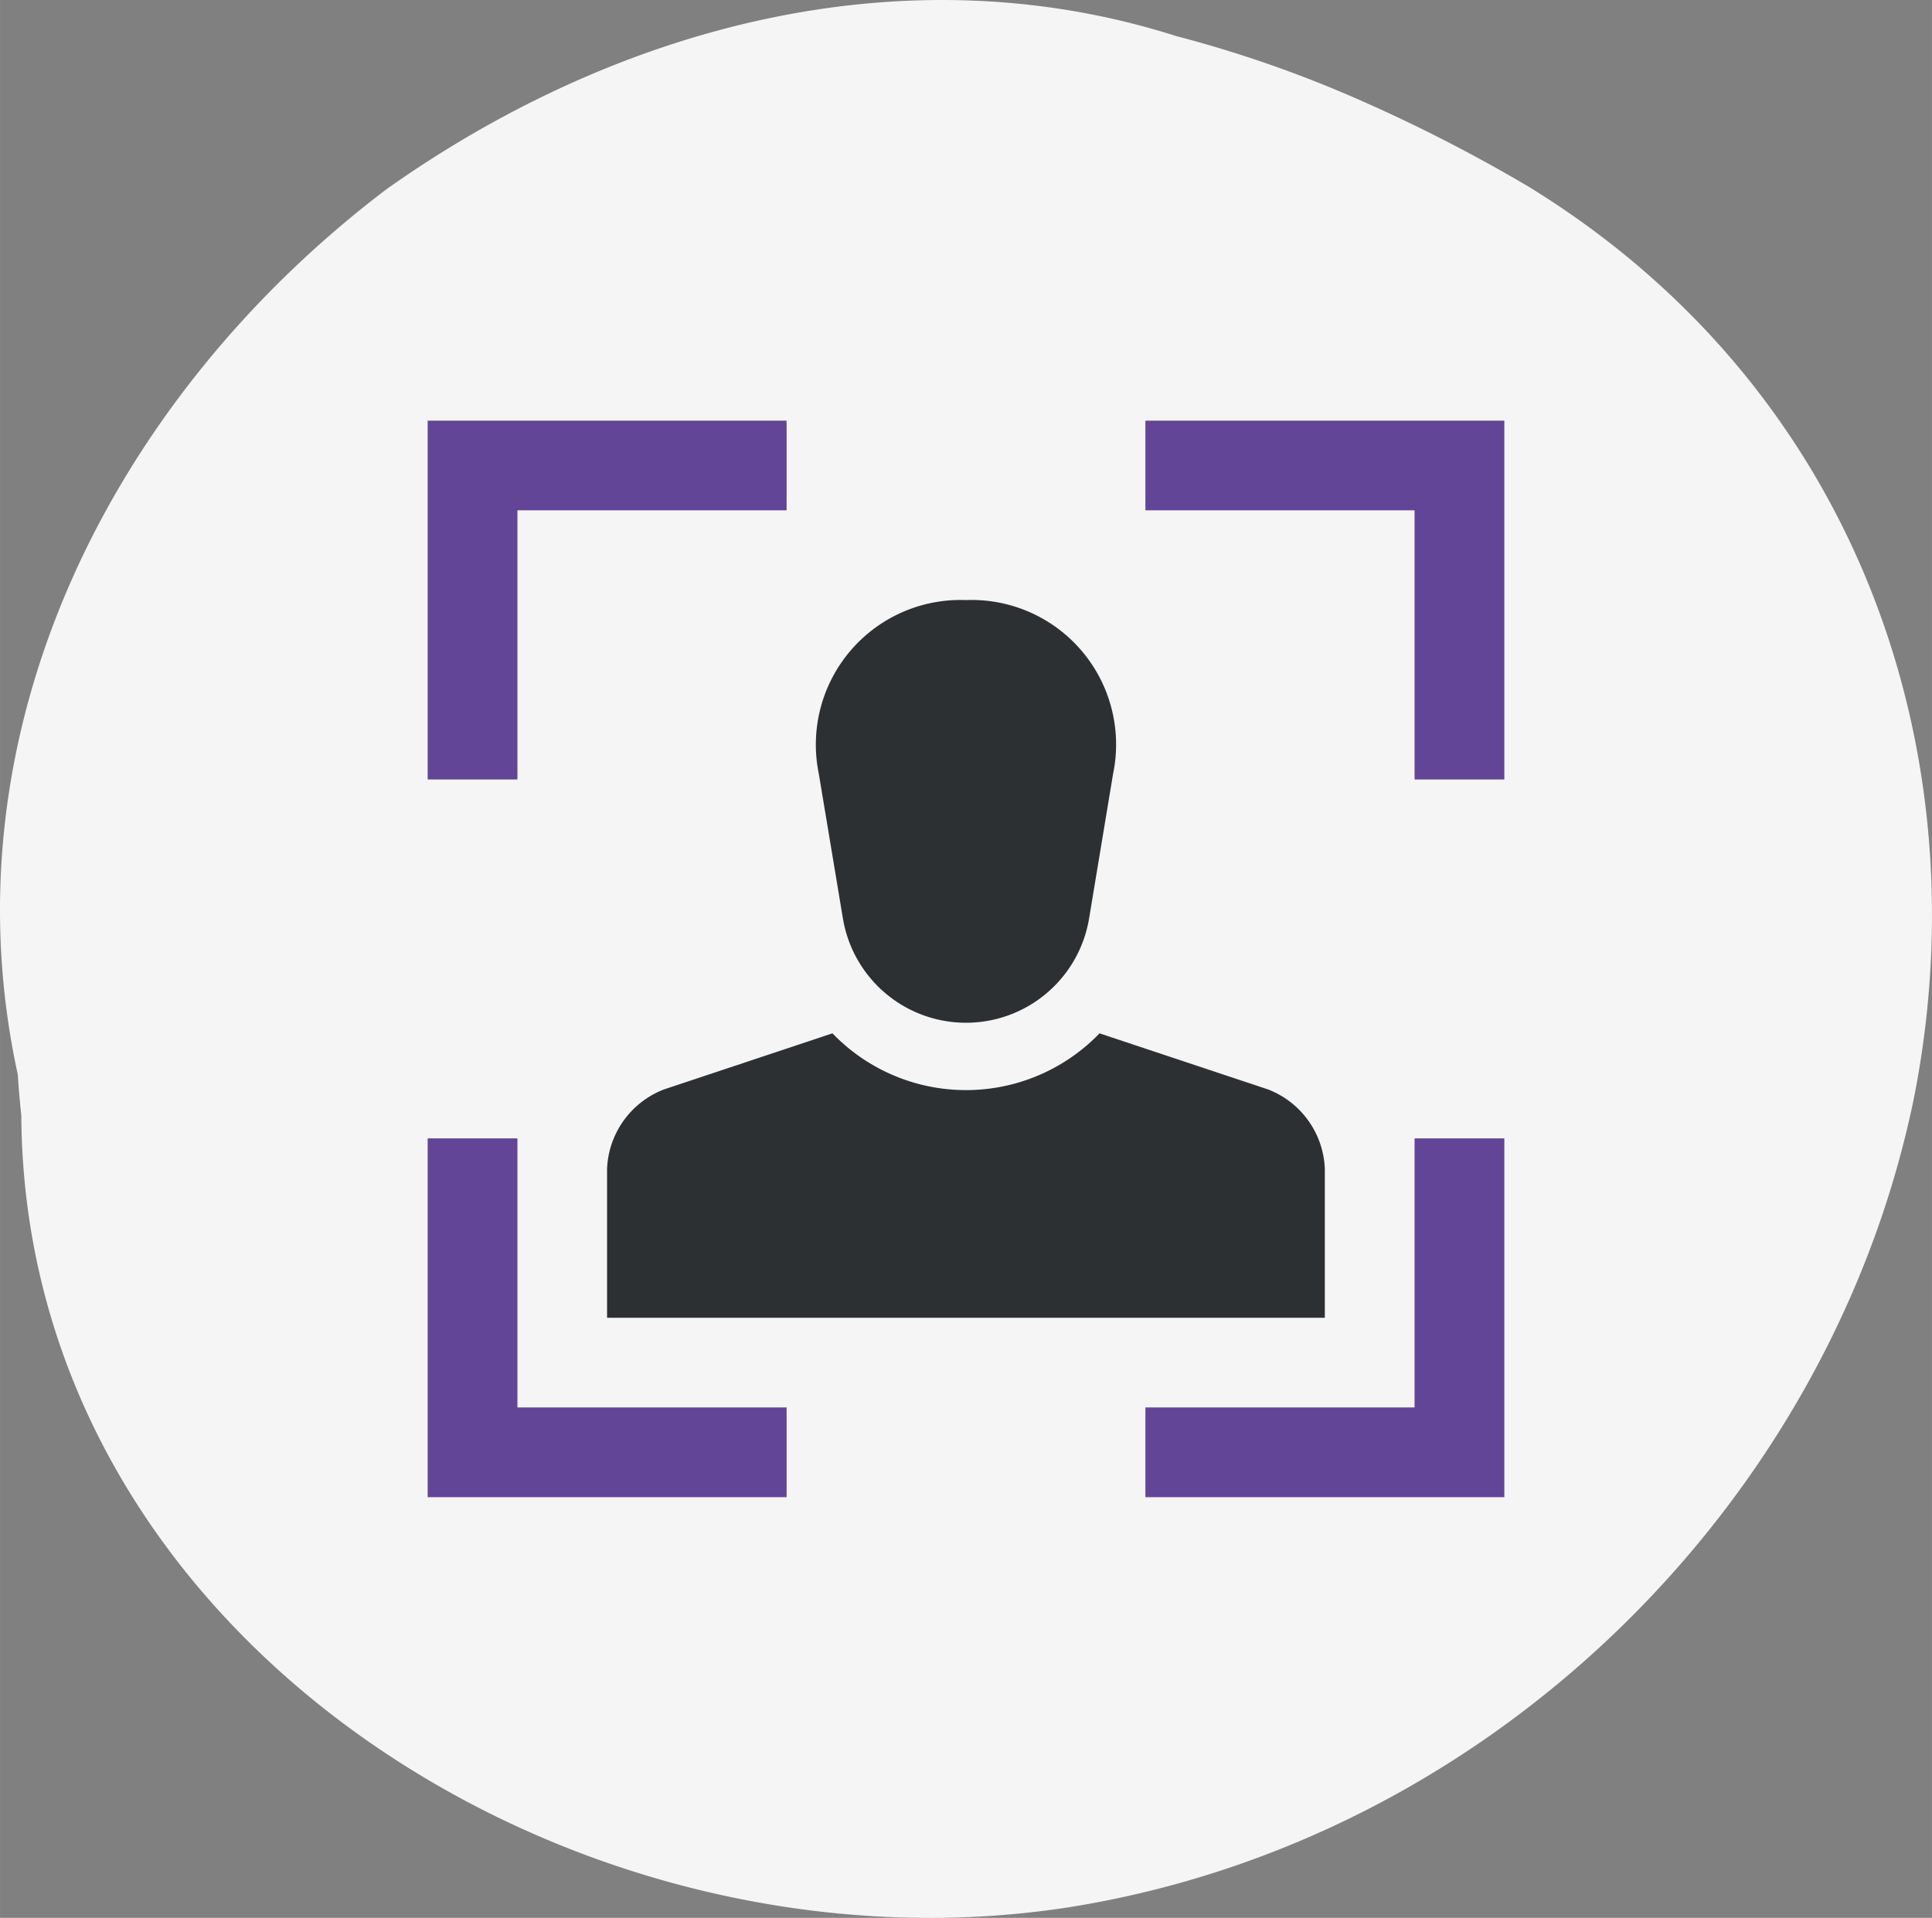 <svg xmlns="http://www.w3.org/2000/svg" width="52.917mm" height="52.532mm" viewBox="0 0 150 148.911">
  <rect x="0" y="0" width="150" height="148.911" fill="#808080" stroke="none"/>
  <g>
    <path d="M1.382,83.442c-5.8-26.571,7.2-52.516,28.661-68.778C48.053,1.924,70.32-3.882,91.318,2.8a94.4,94.4,0,0,1,13.914,4.82,123.643,123.643,0,0,1,13.412,6.852c20.709,12.7,30.86,33.525,31.338,54.973a73.053,73.053,0,0,1-1.44,16.086c-6.541,31.262-32.79,57.34-65.527,62.553C44.7,154.048,1.876,127.271,1.654,86.6,1.531,85.453,1.437,84.394,1.382,83.442Z" fill="#f5f5f5"/>
    <g>
      <polygon points="116.797 88.389 116.797 116.248 88.929 116.248 88.929 109.279 109.828 109.279 109.828 88.389 116.797 88.389" fill="#624596"/>
      <polygon points="116.797 32.663 116.797 60.522 109.828 60.522 109.828 39.623 88.929 39.623 88.929 32.663 116.797 32.663" fill="#624596"/>
      <path d="M102.859,90.712v11.607H47.133V90.712a6.907,6.907,0,0,1,4.408-6.121l13.09-4.358a14.4,14.4,0,0,0,20.738,0l13.09,4.358A6.9,6.9,0,0,1,102.859,90.712Z" fill="#2c3032"/>
      <path d="M75,46.592A11.22,11.22,0,0,1,86.42,60.081L84.555,71.323a9.688,9.688,0,0,1-19.11,0L63.572,60.081A11.233,11.233,0,0,1,75,46.592Z" fill="#2c3032"/>
      <polygon points="61.071 109.279 61.071 116.248 33.203 116.248 33.203 88.389 40.172 88.389 40.172 109.279 61.071 109.279" fill="#624596"/>
      <polygon points="61.071 32.663 61.071 39.623 40.172 39.623 40.172 60.522 33.203 60.522 33.203 32.663 61.071 32.663" fill="#624596"/>
    </g>
  </g>
</svg>
